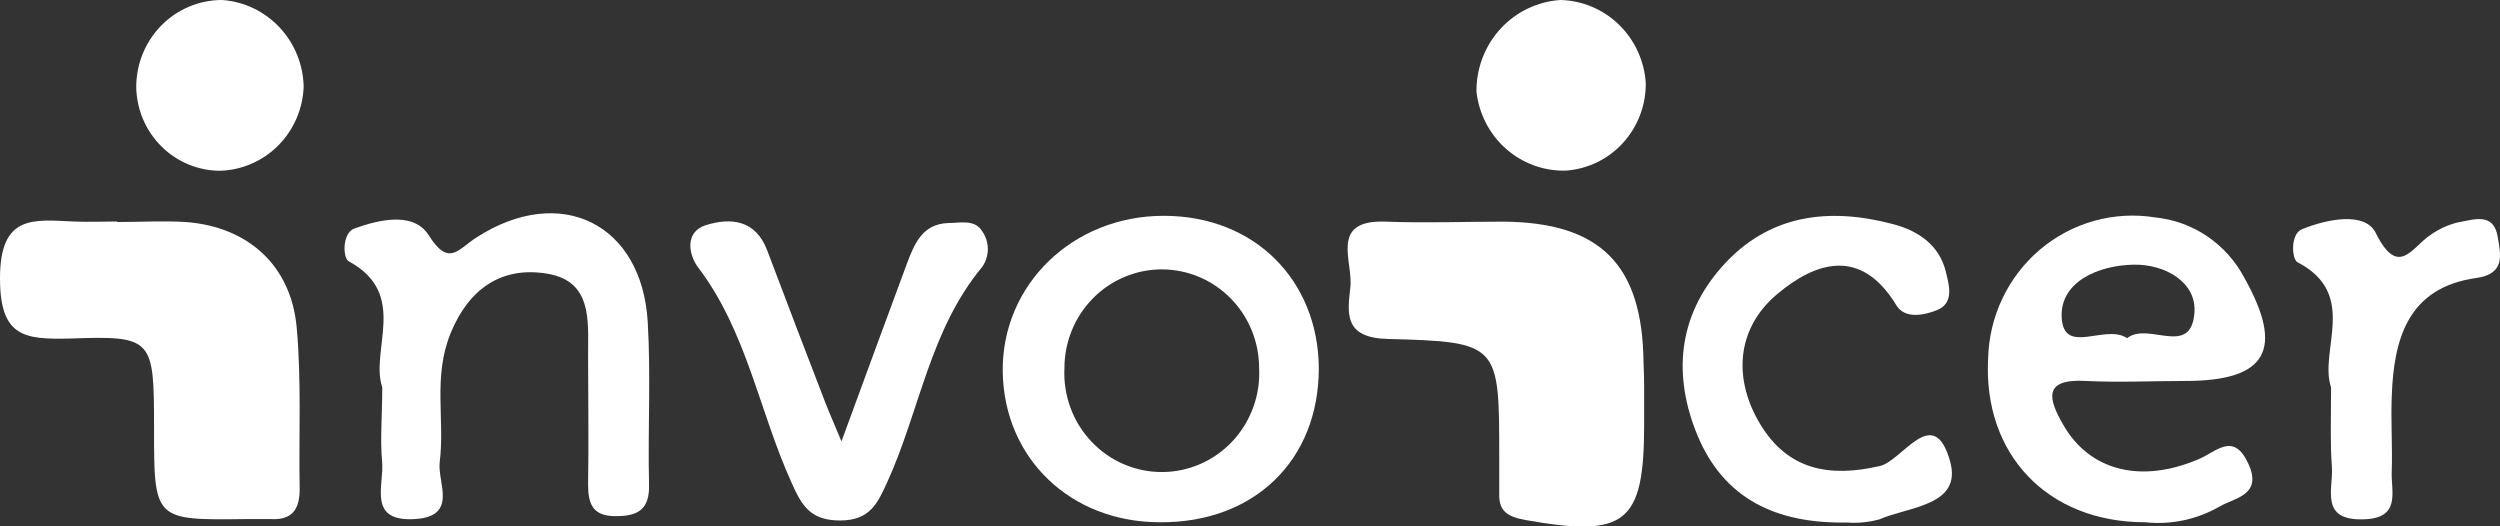 <svg width="114" height="24" viewBox="0 0 114 24" fill="none" xmlns="http://www.w3.org/2000/svg">
<rect x="0" y="0" width="114" height="24" fill="#333333" stroke="none"/>
<g clip-path="url(#clip0)">
<path d="M5.346 10.124C6.39 10.124 7.429 10.061 8.467 10.124C11.286 10.333 13.266 12.081 13.528 14.923C13.751 17.366 13.62 19.844 13.665 22.304C13.665 23.242 13.311 23.728 12.336 23.67C11.959 23.67 11.577 23.67 11.195 23.67C7.024 23.722 7.024 23.722 7.024 19.491C7.024 15.438 6.984 15.3 3.184 15.438C1.141 15.479 0 15.392 0 12.695C0 9.766 1.523 10.02 3.366 10.101C4.023 10.13 4.684 10.101 5.346 10.101V10.124Z" fill="white"/>
<path d="M74.973 18.773V19.352C74.973 23.873 74.128 24.527 69.552 23.711C68.771 23.566 68.337 23.334 68.365 22.501C68.365 21.922 68.365 21.343 68.365 20.799C68.365 15.682 68.365 15.589 63.287 15.456C61.279 15.409 61.439 14.298 61.576 13.106C61.713 11.913 60.594 10.009 63.196 10.107C64.988 10.177 66.779 10.107 68.571 10.107C72.981 10.148 74.893 12.069 74.944 16.509C74.984 17.262 74.973 18.02 74.973 18.773Z" fill="white"/>
<path d="M97.819 23.815C93.34 23.815 90.43 20.689 90.658 16.365C90.679 15.41 90.901 14.472 91.309 13.611C91.718 12.752 92.303 11.99 93.026 11.379C93.749 10.768 94.593 10.321 95.5 10.069C96.407 9.817 97.358 9.764 98.287 9.916C99.132 10.002 99.943 10.297 100.649 10.775C101.356 11.254 101.935 11.901 102.338 12.66C104.186 15.954 103.37 17.372 99.644 17.372C98.132 17.372 96.621 17.447 95.12 17.372C93.134 17.256 93.408 18.206 94.087 19.375C95.285 21.47 97.63 22.067 100.272 20.932C101.077 20.59 101.847 19.682 102.52 21.135C103.193 22.588 101.898 22.692 101.202 23.103C100.175 23.692 98.992 23.941 97.819 23.815ZM96.997 15.421C97.956 14.651 99.907 16.318 100.067 14.263C100.175 12.868 98.726 12.04 97.288 12.069C95.685 12.098 93.927 12.851 94.013 14.478C94.104 16.243 96.01 14.744 96.997 15.421Z" fill="white"/>
<path d="M17.431 17.661C16.86 15.965 18.658 13.407 15.908 11.919C15.617 11.763 15.605 10.622 16.159 10.42C17.3 10.009 18.863 9.644 19.548 10.726C20.466 12.179 20.872 11.381 21.722 10.831C25.556 8.359 29.282 10.194 29.538 14.703C29.681 17.158 29.538 19.63 29.596 22.09C29.63 23.247 29.076 23.543 28.055 23.537C27.034 23.531 26.817 22.987 26.817 22.096C26.851 20.104 26.817 18.119 26.817 16.127C26.817 14.622 27 12.839 24.991 12.486C22.869 12.116 21.374 13.181 20.552 15.184C19.73 17.187 20.295 19.126 20.05 21.082C19.936 21.997 20.917 23.554 18.909 23.67C16.741 23.797 17.522 22.13 17.425 21.071C17.328 20.012 17.431 18.987 17.431 17.661Z" fill="white"/>
<path d="M52.897 23.815C48.801 23.815 45.777 20.886 45.725 16.944C45.674 13.001 48.903 9.841 53.063 9.841C57.222 9.841 60.109 12.787 60.138 16.787C60.138 20.984 57.199 23.844 52.897 23.815ZM57.416 16.787C57.416 15.593 56.949 14.447 56.116 13.603C55.284 12.758 54.154 12.284 52.977 12.284C51.8 12.284 50.671 12.758 49.838 13.603C49.006 14.447 48.538 15.593 48.538 16.787C48.508 17.398 48.6 18.009 48.809 18.582C49.018 19.155 49.34 19.679 49.756 20.122C50.171 20.566 50.67 20.919 51.224 21.16C51.778 21.401 52.374 21.525 52.977 21.525C53.58 21.525 54.176 21.401 54.73 21.16C55.284 20.919 55.783 20.566 56.199 20.122C56.614 19.679 56.936 19.155 57.145 18.582C57.355 18.009 57.447 17.398 57.416 16.787Z" fill="white"/>
<path d="M84.205 23.826C80.992 23.884 78.619 22.744 77.415 19.878C76.274 17.14 76.502 14.437 78.522 12.162C80.638 9.771 83.394 9.441 86.333 10.223C87.474 10.524 88.444 11.178 88.735 12.411C88.872 12.99 89.134 13.823 88.313 14.148C87.742 14.373 86.863 14.559 86.475 13.922C84.855 11.253 82.79 11.942 81.038 13.412C79.155 14.998 79.029 17.308 80.279 19.363C81.529 21.418 83.4 21.789 85.722 21.25C86.749 21.019 88.17 18.356 88.923 21.03C89.494 23.068 87.04 23.097 85.7 23.682C85.213 23.816 84.707 23.865 84.205 23.826Z" fill="white"/>
<path d="M38.371 20.127C39.512 17.007 40.431 14.524 41.355 12.023C41.692 11.126 42.057 10.217 43.227 10.171C43.797 10.171 44.442 9.986 44.79 10.547C44.956 10.784 45.045 11.067 45.045 11.357C45.045 11.648 44.956 11.931 44.79 12.168C42.394 15.051 41.943 18.721 40.471 21.957C40.02 22.946 39.678 23.734 38.308 23.734C36.939 23.734 36.551 23.039 36.089 21.997C34.617 18.75 34.058 15.114 31.827 12.185C31.399 11.606 31.216 10.582 32.18 10.269C33.322 9.91 34.463 10.02 34.988 11.427C35.862 13.742 36.739 16.039 37.618 18.316C37.778 18.738 37.96 19.137 38.371 20.127Z" fill="white"/>
<path d="M106.297 17.667C105.727 15.988 107.575 13.412 104.768 11.96C104.506 11.826 104.426 10.68 104.968 10.454C106.109 9.986 107.849 9.638 108.334 10.622C109.367 12.7 109.977 11.276 110.827 10.715C111.212 10.439 111.646 10.242 112.106 10.136C112.802 10.014 113.715 9.667 113.897 10.807C114.028 11.595 114.268 12.486 112.916 12.677C109.818 13.111 109.156 15.421 109.064 18.067C109.019 19.195 109.099 20.33 109.064 21.465C109.013 22.391 109.532 23.641 107.763 23.682C105.789 23.734 106.388 22.333 106.337 21.331C106.251 20.22 106.297 19.103 106.297 17.667Z" fill="white"/>
<path d="M13.847 3.948C13.812 4.957 13.399 5.915 12.694 6.628C11.988 7.34 11.042 7.754 10.047 7.786C9.05 7.788 8.09 7.394 7.374 6.689C6.658 5.984 6.241 5.024 6.213 4.012C6.207 3.486 6.304 2.965 6.498 2.479C6.692 1.992 6.98 1.549 7.344 1.176C7.708 0.802 8.141 0.506 8.619 0.305C9.097 0.103 9.61 -0.001 10.127 -2.99953e-06C11.121 0.069 12.053 0.512 12.742 1.243C13.43 1.973 13.824 2.938 13.847 3.948Z" fill="white"/>
<path d="M75.047 3.786C75.057 4.799 74.683 5.777 74.004 6.52C73.325 7.263 72.392 7.714 71.395 7.78C70.396 7.805 69.424 7.449 68.671 6.783C67.918 6.116 67.438 5.187 67.327 4.179C67.317 3.118 67.708 2.093 68.42 1.315C69.132 0.537 70.112 0.067 71.156 0C72.153 0.024 73.106 0.426 73.826 1.126C74.546 1.827 74.982 2.776 75.047 3.786Z" fill="white"/>
</g>
<defs>
<clipPath id="clip0">
<rect width="114" height="24" fill="white"/>
</clipPath>
</defs>
</svg>
